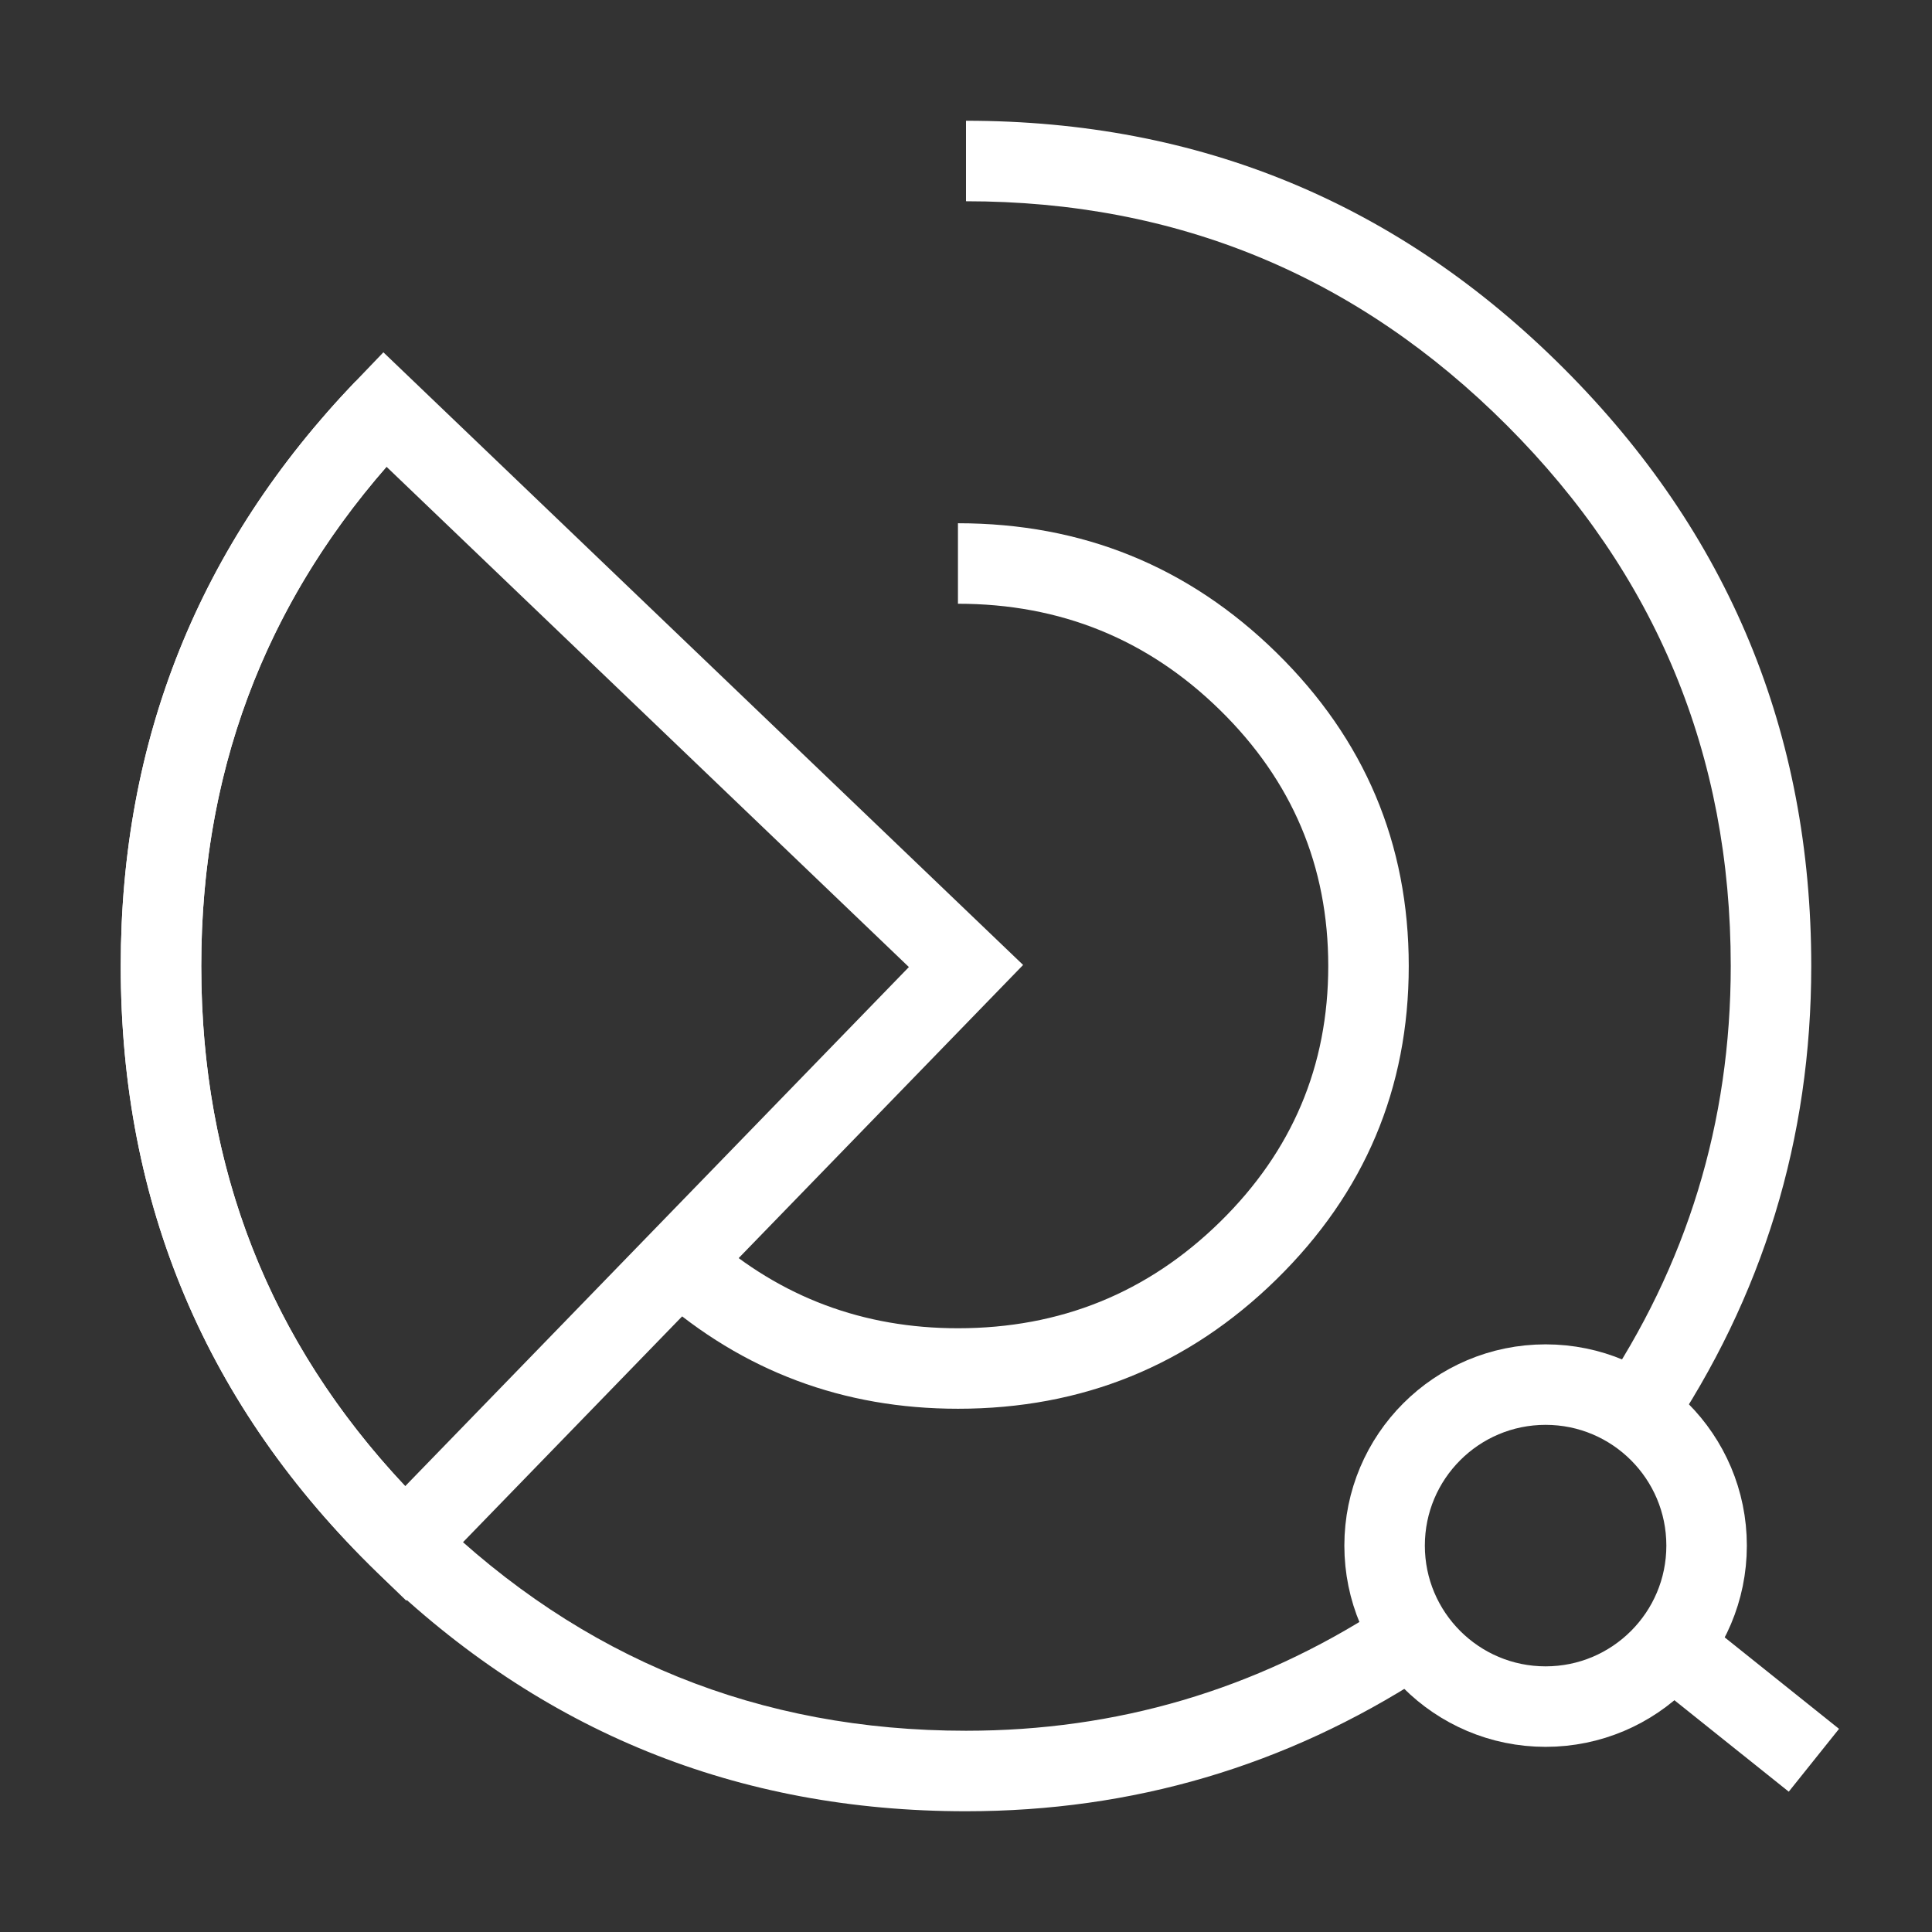 <svg xmlns="http://www.w3.org/2000/svg" xmlns:xlink="http://www.w3.org/1999/xlink" fill="none" version="1.1" width="48" height="48" viewBox="0 0 48 48"><rect x="0" y="0" width="48" height="48" fill="#333333" stroke="none"/><defs><clipPath id="master_svg0_16_5709"><rect x="0" y="0" width="48" height="48" rx="0"/></clipPath></defs><g clip-path="url(#master_svg0_16_5709)"><g><path d="M23.8,33Q20.278,33,17.66,30.702L16.34,32.205Q19.525,35,23.8,35Q28.433,35,31.713,31.785Q35,28.562,35,24Q35,19.438,31.713,16.215Q28.433,13,23.8,13L23.8,15Q27.617,15,30.312,17.643Q33,20.278,33,24Q33,27.722,30.312,30.357Q27.617,33,23.8,33Z" fill-rule="evenodd" fill="#FFFFFF" fill-opacity="1"/></g><g><path d="M43,24Q43,29.83,39.745,34.638L41.402,35.759Q45,30.444,45,24Q45,15.302,38.849,9.151Q32.698,3,24,3L24,5Q31.87,5,37.435,10.565Q43,16.13,43,24ZM24,45Q30.208,45,35.398,41.641L34.311,39.962Q29.618,43,24,43Q16.296,43,10.769,37.636Q5,32.037,5,24Q5,16.368,10.278,10.858L8.833,9.475Q3,15.564,3,24Q3,32.883,9.376,39.071Q15.485,45,24,45Z" fill-rule="evenodd" fill="#FFFFFF" fill-opacity="1"/></g><g><path d="M10.094,39.768L25.419,23.974L24.692,23.278L9.525,8.753L8.833,9.475Q3,15.565,3,24Q3,32.883,9.376,39.071L10.094,39.768ZM22.581,24.026L10.067,36.923Q5,31.533,5,24Q5,16.873,9.603,11.597L22.581,24.026Z" fill-rule="evenodd" fill="#FFFFFF" fill-opacity="1"/></g><g><ellipse cx="38.4" cy="38.4" rx="4" ry="4" fill-opacity="0" stroke-opacity="1" stroke="#FFFFFF" fill="none" stroke-width="2"/></g><g><path d="M44.441,44.514L41.108,41.848L42.357,40.286L45.69,42.953L44.441,44.514Z" fill-rule="evenodd" fill="#FFFFFF" fill-opacity="1"/></g></g></svg>